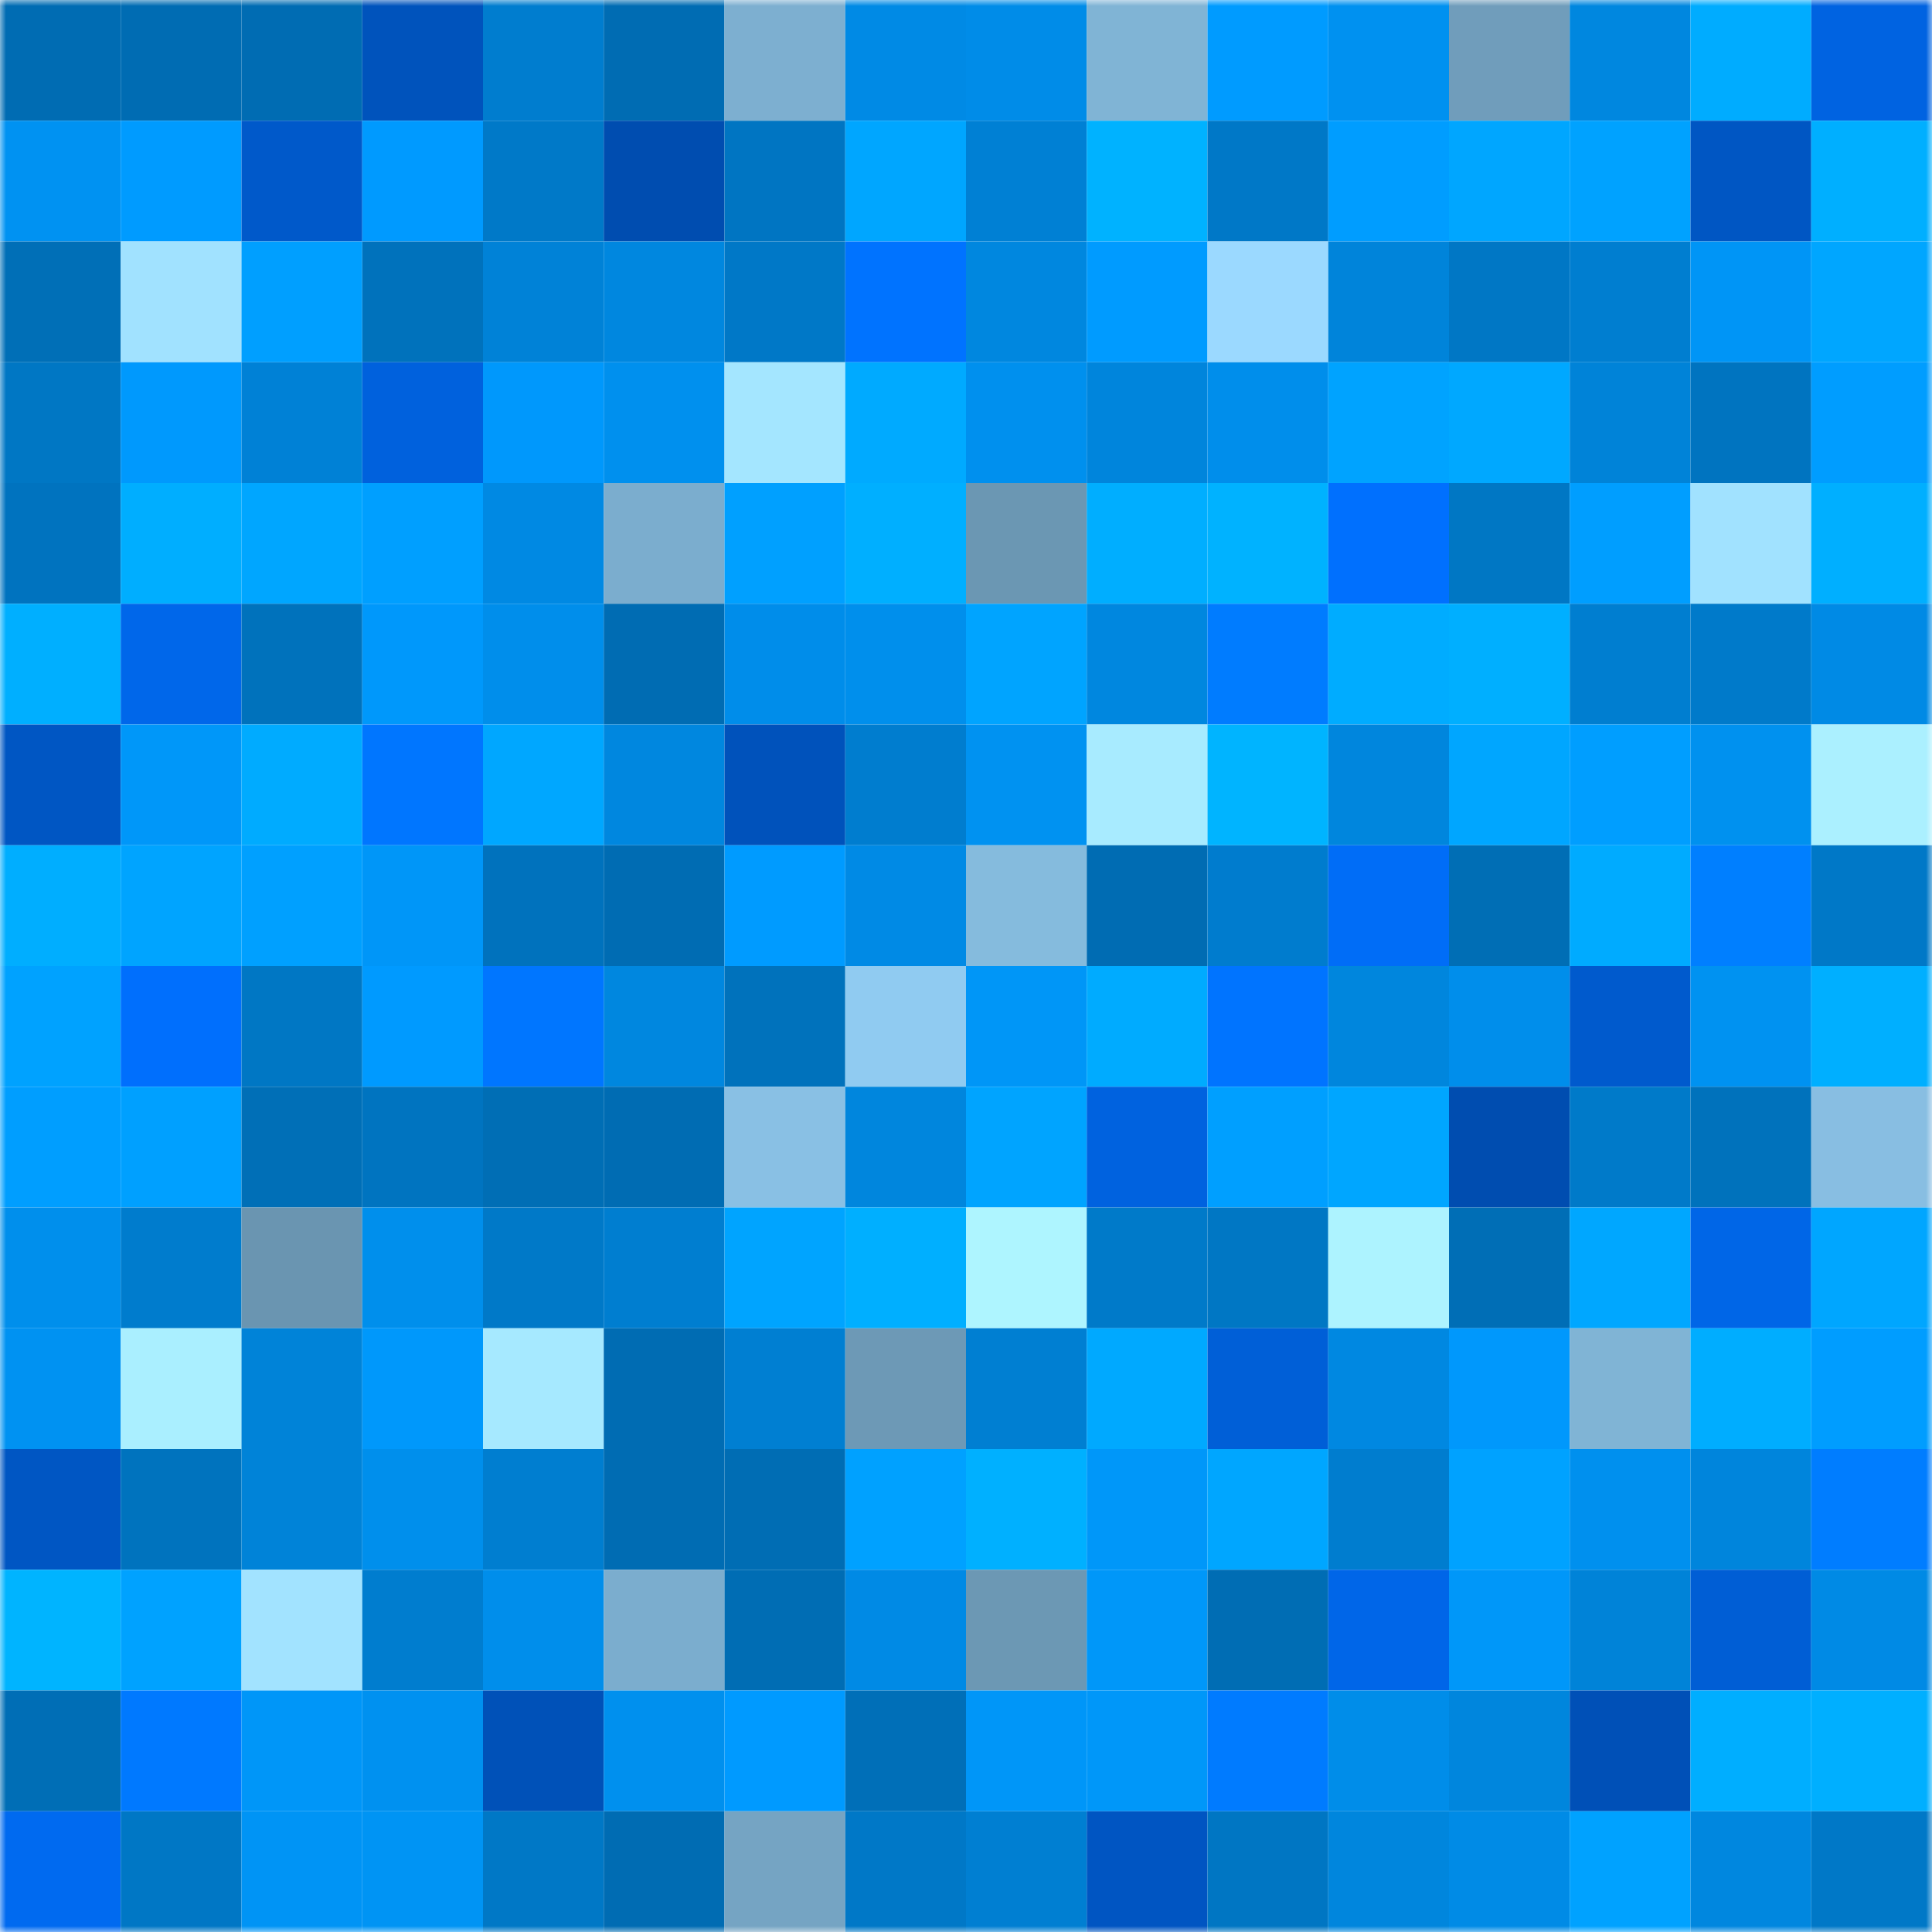 <svg viewBox="0 0 160 160" fill="none" role="img" xmlns="http://www.w3.org/2000/svg" width="240" height="240" name="ens%2Cradens.eth"><mask id="224108574" mask-type="alpha" maskUnits="userSpaceOnUse" x="0" y="0" width="160" height="160"><rect width="160" height="160" fill="#FFFFFF"></rect></mask><g mask="url(#224108574)"><rect x="0" y="0" width="10" height="10" fill="#006cb3"></rect><rect x="10" y="0" width="10" height="10" fill="#006cb3"></rect><rect x="20" y="0" width="10" height="10" fill="#006cb3"></rect><rect x="30" y="0" width="10" height="10" fill="#0053bc"></rect><rect x="40" y="0" width="10" height="10" fill="#007dcf"></rect><rect x="50" y="0" width="10" height="10" fill="#006cb3"></rect><rect x="60" y="0" width="10" height="10" fill="#7dafd0"></rect><rect x="70" y="0" width="10" height="10" fill="#008ae5"></rect><rect x="80" y="0" width="10" height="10" fill="#008ce8"></rect><rect x="90" y="0" width="10" height="10" fill="#80b4d5"></rect><rect x="100" y="0" width="10" height="10" fill="#009bff"></rect><rect x="110" y="0" width="10" height="10" fill="#0091f0"></rect><rect x="120" y="0" width="10" height="10" fill="#709dbb"></rect><rect x="130" y="0" width="10" height="10" fill="#0087df"></rect><rect x="140" y="0" width="10" height="10" fill="#00acff"></rect><rect x="150" y="0" width="10" height="10" fill="#0063e1"></rect><rect x="0" y="10" width="10" height="10" fill="#0092f2"></rect><rect x="10" y="10" width="10" height="10" fill="#009bff"></rect><rect x="20" y="10" width="10" height="10" fill="#0059ca"></rect><rect x="30" y="10" width="10" height="10" fill="#009aff"></rect><rect x="40" y="10" width="10" height="10" fill="#0079c8"></rect><rect x="50" y="10" width="10" height="10" fill="#004db0"></rect><rect x="60" y="10" width="10" height="10" fill="#0075c2"></rect><rect x="70" y="10" width="10" height="10" fill="#00a6ff"></rect><rect x="80" y="10" width="10" height="10" fill="#0080d4"></rect><rect x="90" y="10" width="10" height="10" fill="#00b2ff"></rect><rect x="100" y="10" width="10" height="10" fill="#0078c7"></rect><rect x="110" y="10" width="10" height="10" fill="#009dff"></rect><rect x="120" y="10" width="10" height="10" fill="#00a6ff"></rect><rect x="130" y="10" width="10" height="10" fill="#00a2ff"></rect><rect x="140" y="10" width="10" height="10" fill="#0056c3"></rect><rect x="150" y="10" width="10" height="10" fill="#00afff"></rect><rect x="0" y="20" width="10" height="10" fill="#006fb7"></rect><rect x="10" y="20" width="10" height="10" fill="#a1e2ff"></rect><rect x="20" y="20" width="10" height="10" fill="#009fff"></rect><rect x="30" y="20" width="10" height="10" fill="#0072bc"></rect><rect x="40" y="20" width="10" height="10" fill="#0082d7"></rect><rect x="50" y="20" width="10" height="10" fill="#0087df"></rect><rect x="60" y="20" width="10" height="10" fill="#0078c7"></rect><rect x="70" y="20" width="10" height="10" fill="#0073ff"></rect><rect x="80" y="20" width="10" height="10" fill="#0087df"></rect><rect x="90" y="20" width="10" height="10" fill="#009bff"></rect><rect x="100" y="20" width="10" height="10" fill="#9bd9ff"></rect><rect x="110" y="20" width="10" height="10" fill="#0084da"></rect><rect x="120" y="20" width="10" height="10" fill="#0077c5"></rect><rect x="130" y="20" width="10" height="10" fill="#007ed0"></rect><rect x="140" y="20" width="10" height="10" fill="#0095f6"></rect><rect x="150" y="20" width="10" height="10" fill="#00a6ff"></rect><rect x="0" y="30" width="10" height="10" fill="#0077c4"></rect><rect x="10" y="30" width="10" height="10" fill="#0099fd"></rect><rect x="20" y="30" width="10" height="10" fill="#0081d6"></rect><rect x="30" y="30" width="10" height="10" fill="#0061dd"></rect><rect x="40" y="30" width="10" height="10" fill="#0098fc"></rect><rect x="50" y="30" width="10" height="10" fill="#0090ee"></rect><rect x="60" y="30" width="10" height="10" fill="#a4e6ff"></rect><rect x="70" y="30" width="10" height="10" fill="#00aaff"></rect><rect x="80" y="30" width="10" height="10" fill="#0090ee"></rect><rect x="90" y="30" width="10" height="10" fill="#0085dc"></rect><rect x="100" y="30" width="10" height="10" fill="#008eeb"></rect><rect x="110" y="30" width="10" height="10" fill="#00a3ff"></rect><rect x="120" y="30" width="10" height="10" fill="#00a8ff"></rect><rect x="130" y="30" width="10" height="10" fill="#0083d8"></rect><rect x="140" y="30" width="10" height="10" fill="#0074c0"></rect><rect x="150" y="30" width="10" height="10" fill="#009dff"></rect><rect x="0" y="40" width="10" height="10" fill="#0073bf"></rect><rect x="10" y="40" width="10" height="10" fill="#00aeff"></rect><rect x="20" y="40" width="10" height="10" fill="#00a6ff"></rect><rect x="30" y="40" width="10" height="10" fill="#009fff"></rect><rect x="40" y="40" width="10" height="10" fill="#0089e3"></rect><rect x="50" y="40" width="10" height="10" fill="#7badce"></rect><rect x="60" y="40" width="10" height="10" fill="#00a0ff"></rect><rect x="70" y="40" width="10" height="10" fill="#00afff"></rect><rect x="80" y="40" width="10" height="10" fill="#6b97b3"></rect><rect x="90" y="40" width="10" height="10" fill="#00aeff"></rect><rect x="100" y="40" width="10" height="10" fill="#00b2ff"></rect><rect x="110" y="40" width="10" height="10" fill="#0070fe"></rect><rect x="120" y="40" width="10" height="10" fill="#0077c4"></rect><rect x="130" y="40" width="10" height="10" fill="#009eff"></rect><rect x="140" y="40" width="10" height="10" fill="#a1e2ff"></rect><rect x="150" y="40" width="10" height="10" fill="#00afff"></rect><rect x="0" y="50" width="10" height="10" fill="#00afff"></rect><rect x="10" y="50" width="10" height="10" fill="#0067ea"></rect><rect x="20" y="50" width="10" height="10" fill="#0072bc"></rect><rect x="30" y="50" width="10" height="10" fill="#0098fb"></rect><rect x="40" y="50" width="10" height="10" fill="#008eeb"></rect><rect x="50" y="50" width="10" height="10" fill="#006cb3"></rect><rect x="60" y="50" width="10" height="10" fill="#008dea"></rect><rect x="70" y="50" width="10" height="10" fill="#008fec"></rect><rect x="80" y="50" width="10" height="10" fill="#00a4ff"></rect><rect x="90" y="50" width="10" height="10" fill="#0087df"></rect><rect x="100" y="50" width="10" height="10" fill="#007cff"></rect><rect x="110" y="50" width="10" height="10" fill="#00acff"></rect><rect x="120" y="50" width="10" height="10" fill="#00afff"></rect><rect x="130" y="50" width="10" height="10" fill="#007ed0"></rect><rect x="140" y="50" width="10" height="10" fill="#007aca"></rect><rect x="150" y="50" width="10" height="10" fill="#008ae5"></rect><rect x="0" y="60" width="10" height="10" fill="#0056c3"></rect><rect x="10" y="60" width="10" height="10" fill="#0097f9"></rect><rect x="20" y="60" width="10" height="10" fill="#00abff"></rect><rect x="30" y="60" width="10" height="10" fill="#0076ff"></rect><rect x="40" y="60" width="10" height="10" fill="#00a7ff"></rect><rect x="50" y="60" width="10" height="10" fill="#0087df"></rect><rect x="60" y="60" width="10" height="10" fill="#0052bb"></rect><rect x="70" y="60" width="10" height="10" fill="#007dcf"></rect><rect x="80" y="60" width="10" height="10" fill="#0092f1"></rect><rect x="90" y="60" width="10" height="10" fill="#a8ebff"></rect><rect x="100" y="60" width="10" height="10" fill="#00b4ff"></rect><rect x="110" y="60" width="10" height="10" fill="#0086dd"></rect><rect x="120" y="60" width="10" height="10" fill="#00a6ff"></rect><rect x="130" y="60" width="10" height="10" fill="#009eff"></rect><rect x="140" y="60" width="10" height="10" fill="#0091ef"></rect><rect x="150" y="60" width="10" height="10" fill="#abf0ff"></rect><rect x="0" y="70" width="10" height="10" fill="#00aeff"></rect><rect x="10" y="70" width="10" height="10" fill="#00a4ff"></rect><rect x="20" y="70" width="10" height="10" fill="#00a0ff"></rect><rect x="30" y="70" width="10" height="10" fill="#0096f8"></rect><rect x="40" y="70" width="10" height="10" fill="#0072bd"></rect><rect x="50" y="70" width="10" height="10" fill="#006cb3"></rect><rect x="60" y="70" width="10" height="10" fill="#009bff"></rect><rect x="70" y="70" width="10" height="10" fill="#008ae5"></rect><rect x="80" y="70" width="10" height="10" fill="#85bbdd"></rect><rect x="90" y="70" width="10" height="10" fill="#006cb3"></rect><rect x="100" y="70" width="10" height="10" fill="#007cce"></rect><rect x="110" y="70" width="10" height="10" fill="#006df7"></rect><rect x="120" y="70" width="10" height="10" fill="#006eb5"></rect><rect x="130" y="70" width="10" height="10" fill="#00abff"></rect><rect x="140" y="70" width="10" height="10" fill="#007fff"></rect><rect x="150" y="70" width="10" height="10" fill="#0078c7"></rect><rect x="0" y="80" width="10" height="10" fill="#00a2ff"></rect><rect x="10" y="80" width="10" height="10" fill="#006ffd"></rect><rect x="20" y="80" width="10" height="10" fill="#0077c4"></rect><rect x="30" y="80" width="10" height="10" fill="#009aff"></rect><rect x="40" y="80" width="10" height="10" fill="#0076ff"></rect><rect x="50" y="80" width="10" height="10" fill="#0087df"></rect><rect x="60" y="80" width="10" height="10" fill="#0072bc"></rect><rect x="70" y="80" width="10" height="10" fill="#90cbf1"></rect><rect x="80" y="80" width="10" height="10" fill="#0096f7"></rect><rect x="90" y="80" width="10" height="10" fill="#00abff"></rect><rect x="100" y="80" width="10" height="10" fill="#0074ff"></rect><rect x="110" y="80" width="10" height="10" fill="#0086dd"></rect><rect x="120" y="80" width="10" height="10" fill="#008eeb"></rect><rect x="130" y="80" width="10" height="10" fill="#005acd"></rect><rect x="140" y="80" width="10" height="10" fill="#0092f1"></rect><rect x="150" y="80" width="10" height="10" fill="#00afff"></rect><rect x="0" y="90" width="10" height="10" fill="#009eff"></rect><rect x="10" y="90" width="10" height="10" fill="#00a0ff"></rect><rect x="20" y="90" width="10" height="10" fill="#006fb7"></rect><rect x="30" y="90" width="10" height="10" fill="#0074c0"></rect><rect x="40" y="90" width="10" height="10" fill="#006eb5"></rect><rect x="50" y="90" width="10" height="10" fill="#006cb3"></rect><rect x="60" y="90" width="10" height="10" fill="#89c0e4"></rect><rect x="70" y="90" width="10" height="10" fill="#0086dd"></rect><rect x="80" y="90" width="10" height="10" fill="#00a4ff"></rect><rect x="90" y="90" width="10" height="10" fill="#0062df"></rect><rect x="100" y="90" width="10" height="10" fill="#009fff"></rect><rect x="110" y="90" width="10" height="10" fill="#00a6ff"></rect><rect x="120" y="90" width="10" height="10" fill="#004db0"></rect><rect x="130" y="90" width="10" height="10" fill="#007ac9"></rect><rect x="140" y="90" width="10" height="10" fill="#0072bc"></rect><rect x="150" y="90" width="10" height="10" fill="#88bee2"></rect><rect x="0" y="100" width="10" height="10" fill="#008fec"></rect><rect x="10" y="100" width="10" height="10" fill="#007ccd"></rect><rect x="20" y="100" width="10" height="10" fill="#6a95b1"></rect><rect x="30" y="100" width="10" height="10" fill="#008fec"></rect><rect x="40" y="100" width="10" height="10" fill="#0079c8"></rect><rect x="50" y="100" width="10" height="10" fill="#007ed0"></rect><rect x="60" y="100" width="10" height="10" fill="#00a4ff"></rect><rect x="70" y="100" width="10" height="10" fill="#00afff"></rect><rect x="80" y="100" width="10" height="10" fill="#aef5ff"></rect><rect x="90" y="100" width="10" height="10" fill="#007ac9"></rect><rect x="100" y="100" width="10" height="10" fill="#0077c4"></rect><rect x="110" y="100" width="10" height="10" fill="#adf3ff"></rect><rect x="120" y="100" width="10" height="10" fill="#006eb6"></rect><rect x="130" y="100" width="10" height="10" fill="#00a7ff"></rect><rect x="140" y="100" width="10" height="10" fill="#0066e7"></rect><rect x="150" y="100" width="10" height="10" fill="#00a6ff"></rect><rect x="0" y="110" width="10" height="10" fill="#0092f2"></rect><rect x="10" y="110" width="10" height="10" fill="#aaefff"></rect><rect x="20" y="110" width="10" height="10" fill="#0083d8"></rect><rect x="30" y="110" width="10" height="10" fill="#0098fb"></rect><rect x="40" y="110" width="10" height="10" fill="#a6e9ff"></rect><rect x="50" y="110" width="10" height="10" fill="#006cb3"></rect><rect x="60" y="110" width="10" height="10" fill="#007fd2"></rect><rect x="70" y="110" width="10" height="10" fill="#6d99b6"></rect><rect x="80" y="110" width="10" height="10" fill="#007fd2"></rect><rect x="90" y="110" width="10" height="10" fill="#00a9ff"></rect><rect x="100" y="110" width="10" height="10" fill="#005fd7"></rect><rect x="110" y="110" width="10" height="10" fill="#0088e1"></rect><rect x="120" y="110" width="10" height="10" fill="#0098fc"></rect><rect x="130" y="110" width="10" height="10" fill="#80b4d5"></rect><rect x="140" y="110" width="10" height="10" fill="#00adff"></rect><rect x="150" y="110" width="10" height="10" fill="#009dff"></rect><rect x="0" y="120" width="10" height="10" fill="#0056c3"></rect><rect x="10" y="120" width="10" height="10" fill="#0073be"></rect><rect x="20" y="120" width="10" height="10" fill="#0083d8"></rect><rect x="30" y="120" width="10" height="10" fill="#008fec"></rect><rect x="40" y="120" width="10" height="10" fill="#007ed0"></rect><rect x="50" y="120" width="10" height="10" fill="#006cb3"></rect><rect x="60" y="120" width="10" height="10" fill="#006db4"></rect><rect x="70" y="120" width="10" height="10" fill="#00a1ff"></rect><rect x="80" y="120" width="10" height="10" fill="#00b0ff"></rect><rect x="90" y="120" width="10" height="10" fill="#0097f9"></rect><rect x="100" y="120" width="10" height="10" fill="#00a6ff"></rect><rect x="110" y="120" width="10" height="10" fill="#007dcf"></rect><rect x="120" y="120" width="10" height="10" fill="#00a2ff"></rect><rect x="130" y="120" width="10" height="10" fill="#0090ee"></rect><rect x="140" y="120" width="10" height="10" fill="#0085dc"></rect><rect x="150" y="120" width="10" height="10" fill="#007dff"></rect><rect x="0" y="130" width="10" height="10" fill="#00b4ff"></rect><rect x="10" y="130" width="10" height="10" fill="#00a2ff"></rect><rect x="20" y="130" width="10" height="10" fill="#a2e3ff"></rect><rect x="30" y="130" width="10" height="10" fill="#007dcf"></rect><rect x="40" y="130" width="10" height="10" fill="#008eeb"></rect><rect x="50" y="130" width="10" height="10" fill="#7badce"></rect><rect x="60" y="130" width="10" height="10" fill="#006db4"></rect><rect x="70" y="130" width="10" height="10" fill="#008ae5"></rect><rect x="80" y="130" width="10" height="10" fill="#6c98b4"></rect><rect x="90" y="130" width="10" height="10" fill="#0097f9"></rect><rect x="100" y="130" width="10" height="10" fill="#006db4"></rect><rect x="110" y="130" width="10" height="10" fill="#0066e8"></rect><rect x="120" y="130" width="10" height="10" fill="#0097f9"></rect><rect x="130" y="130" width="10" height="10" fill="#0083d8"></rect><rect x="140" y="130" width="10" height="10" fill="#005ed5"></rect><rect x="150" y="130" width="10" height="10" fill="#008ae5"></rect><rect x="0" y="140" width="10" height="10" fill="#006eb6"></rect><rect x="10" y="140" width="10" height="10" fill="#0079ff"></rect><rect x="20" y="140" width="10" height="10" fill="#0096f8"></rect><rect x="30" y="140" width="10" height="10" fill="#0091f0"></rect><rect x="40" y="140" width="10" height="10" fill="#0051b8"></rect><rect x="50" y="140" width="10" height="10" fill="#0090ee"></rect><rect x="60" y="140" width="10" height="10" fill="#009aff"></rect><rect x="70" y="140" width="10" height="10" fill="#006fb8"></rect><rect x="80" y="140" width="10" height="10" fill="#0096f8"></rect><rect x="90" y="140" width="10" height="10" fill="#0097f9"></rect><rect x="100" y="140" width="10" height="10" fill="#007bff"></rect><rect x="110" y="140" width="10" height="10" fill="#008de9"></rect><rect x="120" y="140" width="10" height="10" fill="#0086dd"></rect><rect x="130" y="140" width="10" height="10" fill="#0050b7"></rect><rect x="140" y="140" width="10" height="10" fill="#00aeff"></rect><rect x="150" y="140" width="10" height="10" fill="#00afff"></rect><rect x="0" y="150" width="10" height="10" fill="#006af0"></rect><rect x="10" y="150" width="10" height="10" fill="#0077c5"></rect><rect x="20" y="150" width="10" height="10" fill="#0094f5"></rect><rect x="30" y="150" width="10" height="10" fill="#0094f4"></rect><rect x="40" y="150" width="10" height="10" fill="#0078c6"></rect><rect x="50" y="150" width="10" height="10" fill="#006cb3"></rect><rect x="60" y="150" width="10" height="10" fill="#75a4c3"></rect><rect x="70" y="150" width="10" height="10" fill="#0078c7"></rect><rect x="80" y="150" width="10" height="10" fill="#007fd2"></rect><rect x="90" y="150" width="10" height="10" fill="#0055c2"></rect><rect x="100" y="150" width="10" height="10" fill="#0076c3"></rect><rect x="110" y="150" width="10" height="10" fill="#0086dd"></rect><rect x="120" y="150" width="10" height="10" fill="#008be6"></rect><rect x="130" y="150" width="10" height="10" fill="#00a2ff"></rect><rect x="140" y="150" width="10" height="10" fill="#0087df"></rect><rect x="150" y="150" width="10" height="10" fill="#0078c7"></rect></g></svg>